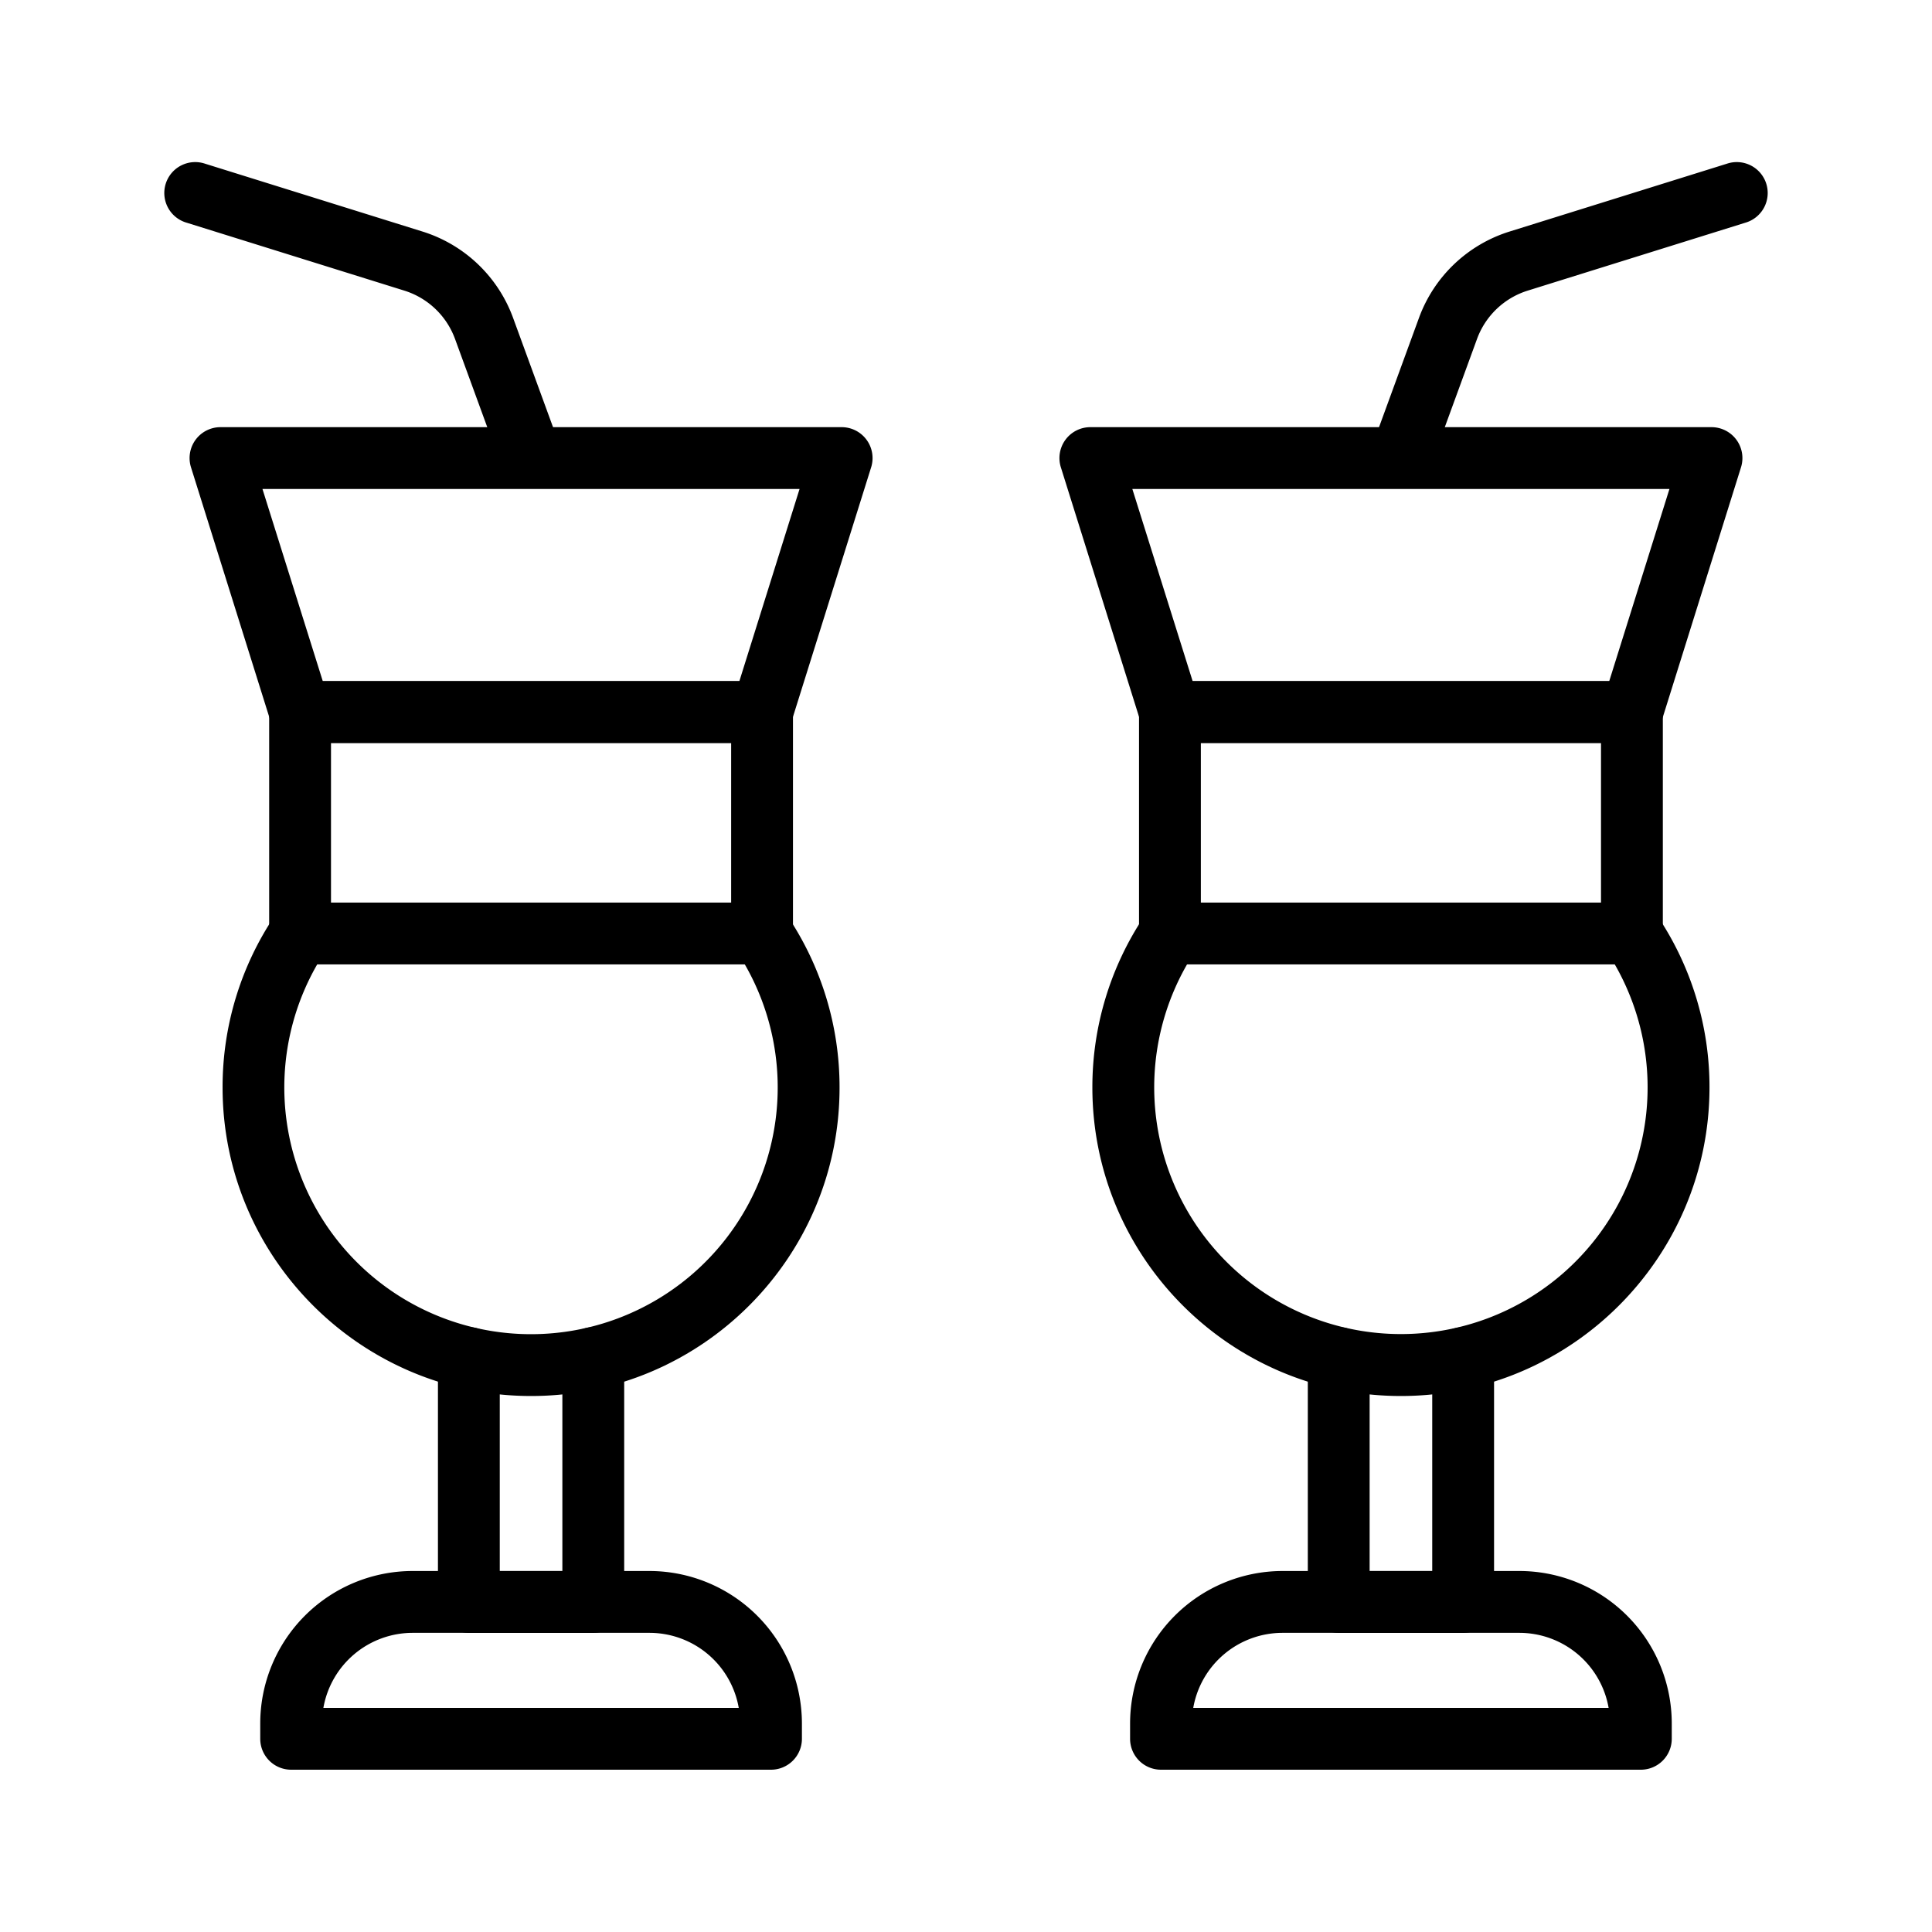 <svg id="Layer_1" height="512" viewBox="0 0 1000 1000" width="512" xmlns="http://www.w3.org/2000/svg" data-name="Layer 1"><path d="m757.32 845.17h-64.4a16 16 0 0 1 -16-16v-126.24a16 16 0 0 1 32 0v110.24h32.4v-110.24a16 16 0 0 1 32 0v126.24a16 16 0 0 1 -16 16z"/><path d="m725.1 722.57c-88.05 0-159.69-71.64-159.69-159.69a159 159 0 0 1 26.85-88.65 16 16 0 0 1 26.6 17.77 127.69 127.69 0 1 0 212.5 0 16 16 0 1 1 26.64-17.72 158.87 158.87 0 0 1 26.83 88.6c-.04 88.05-71.68 159.69-159.73 159.69z"/><path d="m844.68 499.17h-239.12a16 16 0 0 1 -16-16v-114.61a16 16 0 0 1 16-16h239.12a16 16 0 0 1 16 16v114.61a16 16 0 0 1 -16 16zm-223.12-32h207.12v-82.61h-207.12z"/><path d="m844.68 384.57h-239.12a16 16 0 0 1 -15.27-11.22l-40.44-129.07-.09-.3-.65-2.06a16 16 0 0 1 15.26-20.82h321.51a16 16 0 0 1 15.26 20.78l-41.14 131.47a16 16 0 0 1 -15.32 11.22zm-227.37-32h215.62l31.17-99.47h-278z"/><path d="m849.3 916h-248.37a16 16 0 0 1 -16-16v-8a79 79 0 0 1 78.86-78.85h122.66a78.94 78.94 0 0 1 78.85 78.85v8a16 16 0 0 1 -16 16zm-231.68-32h215a46.93 46.93 0 0 0 -46.17-38.84h-122.66a46.93 46.93 0 0 0 -46.17 38.84z"/><path d="m725.12 252.61a16 16 0 0 1 -15-21.49l24.41-66.78a73.11 73.11 0 0 1 46.61-44.43l112.72-35.18a16 16 0 1 1 9.53 30.54l-112.75 35.19a40.93 40.93 0 0 0 -26.09 24.86l-24.4 66.78a16 16 0 0 1 -15.03 10.51z"/><path d="m307.08 845.17h-64.4a16 16 0 0 1 -16-16v-126.24a16 16 0 0 1 32 0v110.24h32.4v-110.24a16 16 0 0 1 32 0v126.24a16 16 0 0 1 -16 16z"/><path d="m274.9 722.57c-88 0-159.69-71.64-159.69-159.69a158.87 158.87 0 0 1 26.79-88.6 16 16 0 1 1 26.6 17.78 127.69 127.69 0 1 0 212.5 0 16 16 0 0 1 26.6-17.79 159 159 0 0 1 26.85 88.65c.04 88.01-71.55 159.65-159.65 159.65z"/><path d="m394.44 499.17h-239.12a16 16 0 0 1 -16-16v-114.61a16 16 0 0 1 16-16h239.12a16 16 0 0 1 16 16v114.61a16 16 0 0 1 -16 16zm-223.12-32h207.12v-82.61h-207.12z"/><path d="m394.44 384.57h-239.12a16 16 0 0 1 -15.27-11.22l-41.19-131.47a16 16 0 0 1 15.26-20.78h321.51a16 16 0 0 1 15.26 20.82l-.65 2.06-.09.3-40.44 129.07a16 16 0 0 1 -15.27 11.22zm-227.37-32h215.62l31.16-99.47h-278z"/><path d="m399.07 916h-248.37a16 16 0 0 1 -16-16v-8a78.94 78.94 0 0 1 78.85-78.85h122.66a79 79 0 0 1 78.86 78.85v8a16 16 0 0 1 -16 16zm-231.69-32h215a46.93 46.93 0 0 0 -46.17-38.84h-122.66a46.93 46.93 0 0 0 -46.17 38.84z"/><path d="m274.88 252.61a16 16 0 0 1 -15-10.51l-24.4-66.78a40.93 40.93 0 0 0 -26.09-24.86l-112.78-35.19a16 16 0 1 1 9.53-30.54l112.75 35.18a73.11 73.11 0 0 1 46.61 44.43l24.41 66.78a16 16 0 0 1 -15 21.49z"/></svg>